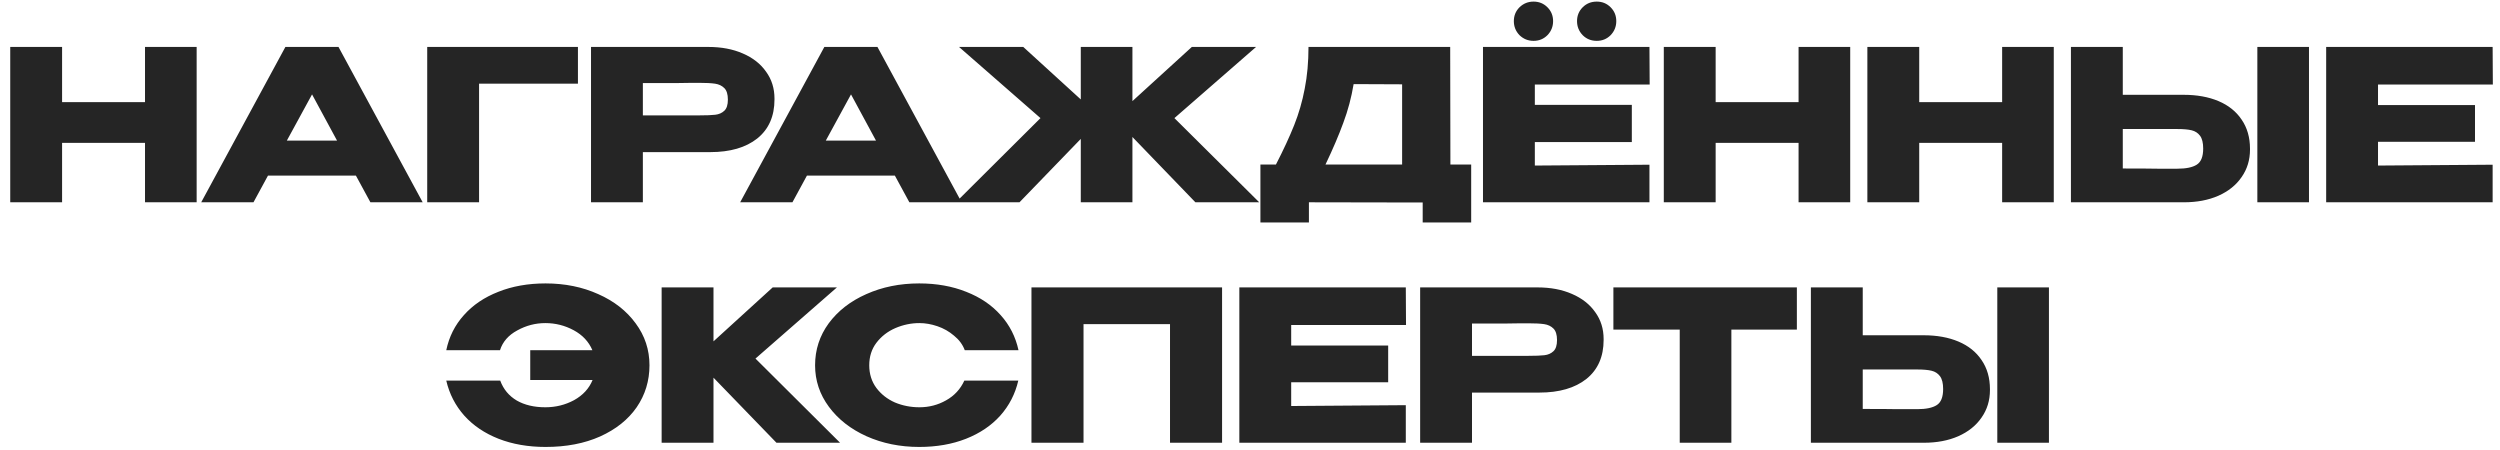 <?xml version="1.0" encoding="UTF-8"?> <svg xmlns="http://www.w3.org/2000/svg" width="655" height="118" viewBox="0 0 655 118" fill="none"><g clip-path="url(#clip0_1151_6469)"><path d="M16.267 26.765H37.992V12.3H51.522V53H37.992V37.435H16.267V53H2.682V12.3H16.267V26.765ZM110.742 53H97.047L93.252 46.015H70.207L66.412 53H52.717L74.772 12.3H88.687L110.742 53ZM81.757 24.73L75.157 36.83H88.302L81.757 24.73ZM151.42 12.3V21.925H125.515V53H111.93V12.3H151.42ZM185.59 12.3C189 12.3 192.007 12.868 194.61 14.005C197.25 15.142 199.285 16.737 200.715 18.79C202.182 20.807 202.915 23.153 202.915 25.83V26.05C202.915 30.45 201.412 33.86 198.405 36.28C195.399 38.663 191.292 39.855 186.085 39.855H168.43V53H154.845V12.3H185.59ZM183.17 30.23C185.077 30.23 186.489 30.175 187.405 30.065C188.359 29.955 189.147 29.607 189.77 29.02C190.394 28.433 190.705 27.462 190.705 26.105C190.705 24.712 190.394 23.703 189.77 23.08C189.147 22.457 188.34 22.072 187.35 21.925C186.36 21.778 184.967 21.705 183.17 21.705H181.355C180.622 21.705 179.339 21.723 177.505 21.76C175.672 21.76 172.647 21.76 168.43 21.76V30.23H183.115H183.17ZM251.948 53H238.253L234.458 46.015H211.413L207.618 53H193.923L215.978 12.3H229.893L251.948 53ZM222.963 24.73L216.363 36.83H229.508L222.963 24.73ZM307.696 30.945L329.916 53H313.196L296.696 35.895V53H283.166V36.39L267.106 53H250.441L272.606 30.945L251.266 12.3H268.096L283.166 26.05V12.3H296.696V26.49L312.261 12.3H329.091L307.696 30.945ZM380.005 43.1H385.45V58.28H372.745V53.055L342.935 53V58.28H330.23V43.1H334.3C336.28 39.25 337.875 35.803 339.085 32.76C340.295 29.717 341.212 26.545 341.835 23.245C342.495 19.908 342.825 16.26 342.825 12.3H379.95L380.005 43.1ZM354.65 22.035C354.064 25.555 353.165 28.928 351.955 32.155C350.782 35.382 349.224 39.03 347.28 43.1H367.355V22.09L354.65 22.035ZM401.797 10.705C400.367 10.705 399.138 10.21 398.112 9.22C397.122 8.193 396.627 6.965 396.627 5.535C396.627 4.105 397.122 2.895 398.112 1.905C399.138 0.915 400.367 0.42 401.797 0.42C403.227 0.42 404.437 0.915 405.427 1.905C406.417 2.895 406.912 4.105 406.912 5.535C406.912 6.965 406.417 8.193 405.427 9.22C404.437 10.21 403.227 10.705 401.797 10.705ZM418.352 10.705C416.885 10.705 415.657 10.21 414.667 9.22C413.677 8.193 413.182 6.965 413.182 5.535C413.182 4.105 413.677 2.895 414.667 1.905C415.657 0.915 416.885 0.42 418.352 0.42C419.782 0.42 420.992 0.915 421.982 1.905C422.972 2.895 423.467 4.105 423.467 5.535C423.467 6.965 422.972 8.193 421.982 9.22C420.992 10.21 419.782 10.705 418.352 10.705ZM427.537 37.215H402.127V43.375L432.157 43.155V53H388.542V12.3H432.157L432.212 22.145H402.127V27.48H427.537V37.215ZM449.5 26.765H471.225V12.3H484.755V53H471.225V37.435H449.5V53H435.915V12.3H449.5V26.765ZM502.835 26.765H524.56V12.3H538.09V53H524.56V37.435H502.835V53H489.25V12.3H502.835V26.765ZM572.12 24.84C575.603 24.84 578.646 25.39 581.25 26.49C583.853 27.59 585.87 29.203 587.3 31.33C588.766 33.457 589.5 36.005 589.5 38.975V39.195C589.5 41.908 588.766 44.31 587.3 46.4C585.87 48.49 583.835 50.122 581.195 51.295C578.591 52.432 575.585 53 572.175 53H542.585V12.3H556.17V24.84H572.12ZM591.425 53V12.3H604.955V53H591.425ZM570.47 44.2C572.743 44.2 574.43 43.852 575.53 43.155C576.666 42.458 577.235 41.047 577.235 38.92C577.235 37.417 576.96 36.298 576.41 35.565C575.86 34.832 575.126 34.355 574.21 34.135C573.293 33.915 572.046 33.805 570.47 33.805H570.415H556.17V44.145C560.496 44.145 563.521 44.163 565.245 44.2C567.005 44.2 568.196 44.2 568.82 44.2H570.47ZM648.45 37.16H623.04V43.375L653.07 43.155V53H609.455V12.3H653.07L653.125 22.145H623.04V27.535H648.45V37.16ZM170.163 95.705C170.163 99.775 169.044 103.442 166.808 106.705C164.571 109.932 161.381 112.48 157.238 114.35C153.131 116.183 148.364 117.1 142.938 117.1C138.391 117.1 134.284 116.385 130.618 114.955C126.988 113.525 123.999 111.508 121.653 108.905C119.306 106.265 117.729 103.203 116.923 99.72H131.058C131.901 101.993 133.349 103.735 135.403 104.945C137.456 106.118 139.949 106.705 142.883 106.705C145.596 106.705 148.108 106.082 150.418 104.835C152.728 103.552 154.341 101.792 155.258 99.555H138.923V91.745H155.203C154.249 89.508 152.618 87.767 150.308 86.52C147.998 85.273 145.523 84.65 142.883 84.65C140.279 84.65 137.823 85.292 135.513 86.575C133.203 87.822 131.699 89.545 131.003 91.745H116.923C117.656 88.225 119.196 85.163 121.543 82.56C123.889 79.92 126.896 77.885 130.563 76.455C134.229 74.988 138.354 74.255 142.938 74.255C147.998 74.255 152.599 75.19 156.743 77.06C160.886 78.893 164.149 81.442 166.533 84.705C168.953 87.968 170.163 91.635 170.163 95.705ZM197.934 93.945L220.099 116H203.434L186.934 98.95V116H173.349V75.3H186.934V89.435L202.444 75.3H219.274L197.934 93.945ZM213.552 95.705C213.552 91.635 214.744 87.968 217.127 84.705C219.547 81.442 222.829 78.893 226.972 77.06C231.152 75.19 235.772 74.255 240.832 74.255C245.379 74.255 249.486 74.988 253.152 76.455C256.819 77.885 259.826 79.92 262.172 82.56C264.519 85.163 266.077 88.225 266.847 91.745H252.767C252.217 90.278 251.282 89.013 249.962 87.95C248.679 86.85 247.231 86.025 245.617 85.475C244.004 84.925 242.427 84.65 240.887 84.65C238.724 84.65 236.616 85.09 234.562 85.97C232.546 86.85 230.896 88.133 229.612 89.82C228.366 91.47 227.742 93.432 227.742 95.705C227.742 97.978 228.366 99.958 229.612 101.645C230.859 103.295 232.472 104.56 234.452 105.44C236.469 106.283 238.614 106.705 240.887 106.705C243.417 106.705 245.746 106.1 247.872 104.89C250.036 103.68 251.631 101.957 252.657 99.72H266.792C265.986 103.203 264.409 106.265 262.062 108.905C259.716 111.508 256.727 113.525 253.097 114.955C249.467 116.385 245.379 117.1 240.832 117.1C235.809 117.1 231.207 116.165 227.027 114.295C222.884 112.425 219.602 109.858 217.182 106.595C214.762 103.332 213.552 99.702 213.552 95.705ZM320.183 75.3V116H306.543V84.925H283.883V116H270.243V75.3H320.183ZM363.701 100.16H338.291V106.375L368.321 106.155V116H324.706V75.3H368.321L368.376 85.145H338.291V90.535H363.701V100.16ZM402.824 75.3C406.234 75.3 409.241 75.868 411.844 77.005C414.484 78.142 416.519 79.737 417.949 81.79C419.416 83.807 420.149 86.153 420.149 88.83V89.05C420.149 93.45 418.646 96.86 415.639 99.28C412.633 101.663 408.526 102.855 403.319 102.855H385.664V116H372.079V75.3H402.824ZM400.404 93.23C402.311 93.23 403.723 93.175 404.639 93.065C405.593 92.955 406.381 92.607 407.004 92.02C407.628 91.433 407.939 90.462 407.939 89.105C407.939 87.712 407.628 86.703 407.004 86.08C406.381 85.457 405.574 85.072 404.584 84.925C403.594 84.778 402.201 84.705 400.404 84.705H398.589C397.856 84.705 396.573 84.723 394.739 84.76C392.906 84.76 389.881 84.76 385.664 84.76V93.23H400.349H400.404ZM422.709 86.3V75.3H470.779L422.709 86.3ZM470.779 75.3V86.355H453.619V116H440.089V86.355H422.709V75.3H470.779ZM503.987 87.84C507.471 87.84 510.514 88.39 513.117 89.49C515.721 90.59 517.737 92.203 519.167 94.33C520.634 96.457 521.367 99.005 521.367 101.975V102.195C521.367 104.908 520.634 107.31 519.167 109.4C517.737 111.49 515.702 113.122 513.062 114.295C510.459 115.432 507.452 116 504.042 116H474.452V75.3H488.037V87.84H503.987ZM523.292 116V75.3H536.822V116H523.292ZM502.337 107.2C504.611 107.2 506.297 106.852 507.397 106.155C508.534 105.458 509.102 104.047 509.102 101.92C509.102 100.417 508.827 99.298 508.277 98.565C507.727 97.832 506.994 97.355 506.077 97.135C505.161 96.915 503.914 96.805 502.337 96.805H502.282H488.037V107.145C492.364 107.145 495.389 107.163 497.112 107.2C498.872 107.2 500.064 107.2 500.687 107.2H502.337Z" fill="#252525"></path></g><defs><clipPath id="clip0_1151_6469"><rect width="655" height="118" fill="white"></rect></clipPath></defs></svg> 